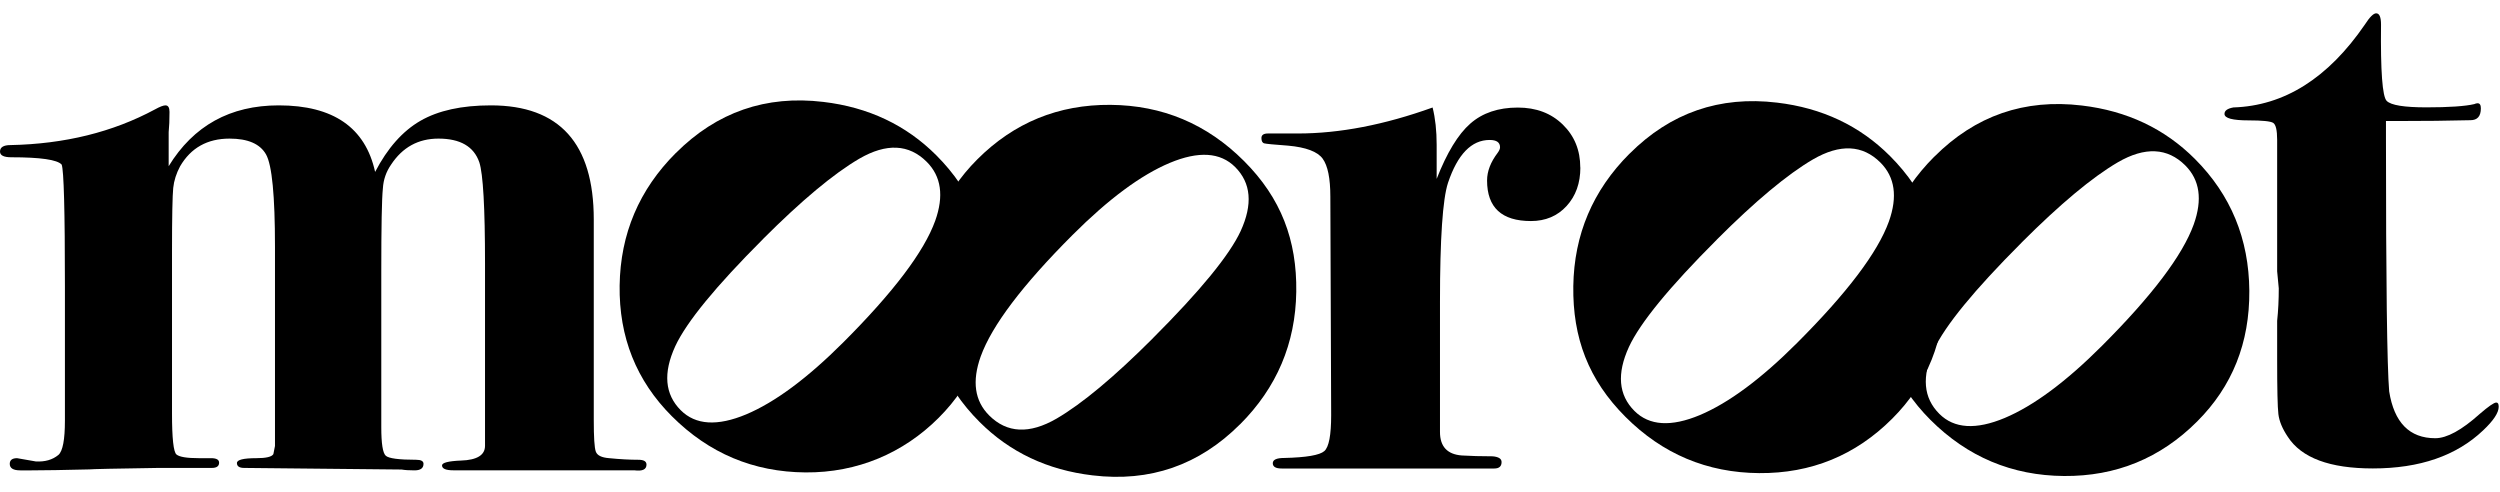 <svg width="122" height="24" viewBox="0 0 122 24" fill="none" xmlns="http://www.w3.org/2000/svg">
<g clip-path="url(#clip0_24_4)">
<path d="M31.549 22.672C31.549 22.91 31.352 23.004 30.954 22.951H22.125C21.756 22.951 21.571 22.872 21.571 22.712C21.571 22.581 21.881 22.5 22.498 22.475C23.278 22.45 23.669 22.209 23.669 21.758V12.863C23.669 10.127 23.575 8.477 23.39 7.919C23.124 7.149 22.46 6.764 21.396 6.764C20.413 6.764 19.64 7.187 19.082 8.038C18.844 8.383 18.71 8.768 18.685 9.19C18.631 9.695 18.607 11.06 18.607 13.289V20.846C18.607 21.642 18.678 22.108 18.826 22.24C18.97 22.371 19.464 22.437 20.31 22.437C20.548 22.437 20.667 22.503 20.667 22.634C20.667 22.847 20.523 22.954 20.231 22.954C19.968 22.954 19.756 22.941 19.599 22.913L11.919 22.835C11.681 22.835 11.562 22.756 11.562 22.597C11.562 22.437 11.878 22.359 12.511 22.359C12.987 22.359 13.262 22.293 13.34 22.162L13.419 21.764V12.043C13.419 9.557 13.275 8.054 12.983 7.537C12.692 7.021 12.098 6.764 11.202 6.764C10.119 6.764 9.314 7.215 8.788 8.117C8.604 8.461 8.491 8.812 8.453 9.172C8.416 9.532 8.394 10.571 8.394 12.293V20.17C8.394 21.391 8.466 22.061 8.613 22.18C8.757 22.299 9.12 22.359 9.702 22.359H10.297C10.56 22.359 10.692 22.431 10.692 22.578C10.692 22.75 10.573 22.835 10.335 22.835H7.721C5.61 22.866 4.486 22.891 4.355 22.907C3.087 22.938 2.151 22.954 1.544 22.954H0.989C0.645 22.954 0.476 22.847 0.476 22.637C0.476 22.453 0.595 22.359 0.833 22.359L1.744 22.518C2.192 22.544 2.561 22.44 2.852 22.199C3.062 22.014 3.168 21.457 3.168 20.527V13.962C3.168 10.274 3.115 8.298 3.009 8.032C2.796 7.794 1.979 7.675 0.554 7.675C0.185 7.675 0 7.584 0 7.397C0 7.187 0.172 7.08 0.513 7.08C3.153 7.027 5.501 6.448 7.561 5.34C7.799 5.208 7.971 5.142 8.074 5.142C8.206 5.142 8.272 5.249 8.272 5.459C8.272 5.853 8.259 6.185 8.231 6.448V8.11C9.443 6.132 11.233 5.142 13.603 5.142C16.265 5.142 17.83 6.226 18.306 8.389C18.91 7.227 19.649 6.395 20.519 5.894C21.39 5.393 22.532 5.142 23.957 5.142C27.301 5.142 28.976 6.999 28.976 10.709V20.49C28.976 21.338 29.007 21.855 29.076 22.039C29.142 22.224 29.358 22.331 29.73 22.359C30.259 22.412 30.732 22.437 31.155 22.437C31.418 22.437 31.549 22.515 31.549 22.675V22.672Z" fill="black"/>
<path d="M32.983 7.466C34.981 5.468 37.379 4.638 40.178 4.973C42.379 5.233 44.217 6.104 45.691 7.578C47.444 9.331 48.331 11.479 48.349 14.015C48.368 16.554 47.52 18.68 45.801 20.396C44.082 22.111 41.843 23.073 39.307 23.054C36.768 23.035 34.596 22.121 32.786 20.311C31.052 18.577 30.203 16.448 30.238 13.931C30.275 11.41 31.189 9.256 32.98 7.466H32.983ZM37.238 11.664C34.924 13.978 33.497 15.722 32.952 16.896C32.354 18.201 32.442 19.241 33.221 20.02C33.944 20.743 35.009 20.809 36.415 20.221C37.82 19.629 39.401 18.458 41.155 16.705C43.6 14.259 45.093 12.284 45.638 10.775C46.07 9.563 45.932 8.608 45.228 7.901C44.358 7.03 43.259 6.977 41.934 7.744C40.685 8.474 39.12 9.779 37.235 11.664H37.238Z" fill="black"/>
<path d="M60.513 20.706C58.515 22.703 56.117 23.533 53.318 23.198C51.117 22.938 49.279 22.067 47.805 20.593C46.051 18.84 45.165 16.692 45.147 14.156C45.128 11.617 45.976 9.491 47.695 7.775C49.486 5.984 51.652 5.098 54.188 5.117C56.727 5.136 58.9 6.05 60.71 7.86C62.519 9.669 63.293 11.723 63.258 14.241C63.221 16.761 62.306 18.915 60.516 20.706H60.513ZM56.258 16.507C58.572 14.194 59.999 12.45 60.544 11.276C61.142 9.97 61.054 8.931 60.275 8.151C59.551 7.428 58.487 7.362 57.081 7.951C55.675 8.542 54.094 9.713 52.341 11.466C49.896 13.912 48.403 15.887 47.858 17.396C47.426 18.608 47.563 19.563 48.268 20.27C49.138 21.141 50.237 21.194 51.562 20.427C52.811 19.698 54.376 18.392 56.261 16.507H56.258Z" fill="black"/>
<path d="M79.523 7.5C81.52 5.502 83.919 4.673 86.718 5.008C88.918 5.267 90.756 6.138 92.231 7.612C93.984 9.366 94.87 11.513 94.889 14.049C94.908 16.588 94.059 18.714 92.341 20.43C90.55 22.221 88.383 23.107 85.847 23.088C83.308 23.069 81.135 22.155 79.326 20.346C77.516 18.536 76.743 16.482 76.777 13.965C76.815 11.444 77.729 9.291 79.52 7.5H79.523ZM83.778 11.698C81.464 14.012 80.036 15.756 79.492 16.93C78.894 18.235 78.981 19.275 79.761 20.054C80.484 20.777 81.549 20.843 82.954 20.255C84.36 19.663 85.941 18.492 87.694 16.739C90.139 14.294 91.633 12.318 92.178 10.809C92.61 9.597 92.472 8.642 91.767 7.935C90.897 7.065 89.798 7.011 88.474 7.778C87.225 8.508 85.659 9.813 83.775 11.698H83.778Z" fill="black"/>
<path d="M94.401 7.641C96.398 5.643 98.796 4.814 101.595 5.149C103.796 5.409 105.634 6.279 107.109 7.754C108.862 9.507 109.748 11.655 109.767 14.191C109.785 16.73 108.937 18.855 107.218 20.571C105.427 22.362 103.261 23.248 100.725 23.229C98.186 23.21 96.013 22.296 94.203 20.487C92.469 18.752 91.62 16.623 91.655 14.106C91.692 11.586 92.607 9.432 94.397 7.641H94.401ZM98.655 11.839C96.342 14.153 94.914 15.897 94.369 17.071C93.771 18.376 93.859 19.416 94.639 20.195C95.362 20.919 96.426 20.984 97.832 20.396C99.238 19.804 100.819 18.633 102.572 16.88C105.017 14.435 106.511 12.459 107.055 10.95C107.487 9.738 107.35 8.784 106.645 8.076C105.775 7.206 104.676 7.152 103.352 7.919C102.102 8.649 100.537 9.954 98.652 11.839H98.655Z" fill="black"/>
<path d="M77.122 8.173C77.122 8.94 76.896 9.566 76.448 10.055C76.001 10.543 75.418 10.787 74.708 10.787C73.283 10.787 72.569 10.127 72.569 8.808C72.569 8.361 72.742 7.913 73.083 7.462C73.161 7.356 73.202 7.265 73.202 7.187C73.202 6.949 73.033 6.83 72.695 6.83C71.808 6.83 71.132 7.528 70.663 8.921C70.403 9.71 70.271 11.645 70.271 14.726V21.081C70.271 21.792 70.628 22.174 71.339 22.227C71.762 22.252 72.263 22.268 72.842 22.268C73.133 22.293 73.277 22.387 73.277 22.547C73.277 22.759 73.158 22.863 72.92 22.863H68.684C68.79 22.863 68.196 22.863 66.903 22.863H62.548C62.256 22.863 62.112 22.778 62.112 22.606C62.112 22.434 62.297 22.349 62.666 22.349C63.75 22.324 64.401 22.212 64.626 22.014C64.852 21.817 64.961 21.232 64.961 20.258L64.921 9.597C64.921 8.702 64.796 8.085 64.545 7.741C64.295 7.4 63.734 7.187 62.864 7.108C62.178 7.058 61.787 7.021 61.696 6.996C61.602 6.971 61.558 6.883 61.558 6.736C61.558 6.589 61.665 6.514 61.874 6.514H63.34C65.372 6.514 67.563 6.091 69.911 5.246C70.043 5.775 70.109 6.379 70.109 7.068V8.73C70.609 7.453 71.157 6.551 71.752 6.031C72.347 5.509 73.117 5.249 74.069 5.249C74.964 5.249 75.697 5.524 76.267 6.082C76.834 6.636 77.118 7.334 77.118 8.179L77.122 8.173Z" fill="black"/>
<path d="M121.936 19.851C121.936 20.142 121.683 20.524 121.179 21C119.876 22.24 118.082 22.86 115.794 22.86C113.693 22.86 112.312 22.346 111.645 21.316C111.379 20.922 111.226 20.552 111.185 20.208C111.144 19.867 111.125 18.981 111.125 17.556V15.656C111.179 15.155 111.204 14.626 111.204 14.072L111.125 13.239V6.827C111.125 6.351 111.06 6.075 110.928 5.994C110.797 5.916 110.399 5.875 109.742 5.875C108.95 5.875 108.555 5.772 108.555 5.559C108.555 5.399 108.699 5.296 108.99 5.243C111.47 5.164 113.608 3.818 115.402 1.204C115.64 0.834 115.825 0.65 115.956 0.65C116.116 0.65 116.194 0.834 116.194 1.204C116.169 3.474 116.26 4.713 116.47 4.923C116.68 5.136 117.328 5.239 118.411 5.239C119.494 5.239 120.299 5.186 120.746 5.08C120.8 5.055 120.853 5.039 120.906 5.039C121.013 5.039 121.066 5.12 121.066 5.286C121.066 5.675 120.897 5.866 120.555 5.866C119.482 5.894 118.292 5.906 116.983 5.906H116.435V6.733C116.435 13.771 116.489 17.891 116.592 19.1C116.833 20.621 117.584 21.385 118.843 21.385C119.406 21.385 120.13 20.991 121.013 20.198C121.442 19.829 121.708 19.644 121.817 19.644C121.899 19.644 121.936 19.71 121.936 19.842V19.851Z" fill="black"/>
</g>
<defs>
<clipPath id="clip0_24_4">
<rect width="121.936" height="22.62" fill="white" transform="translate(0 0.65)"/>
</clipPath>
</defs>
</svg>
